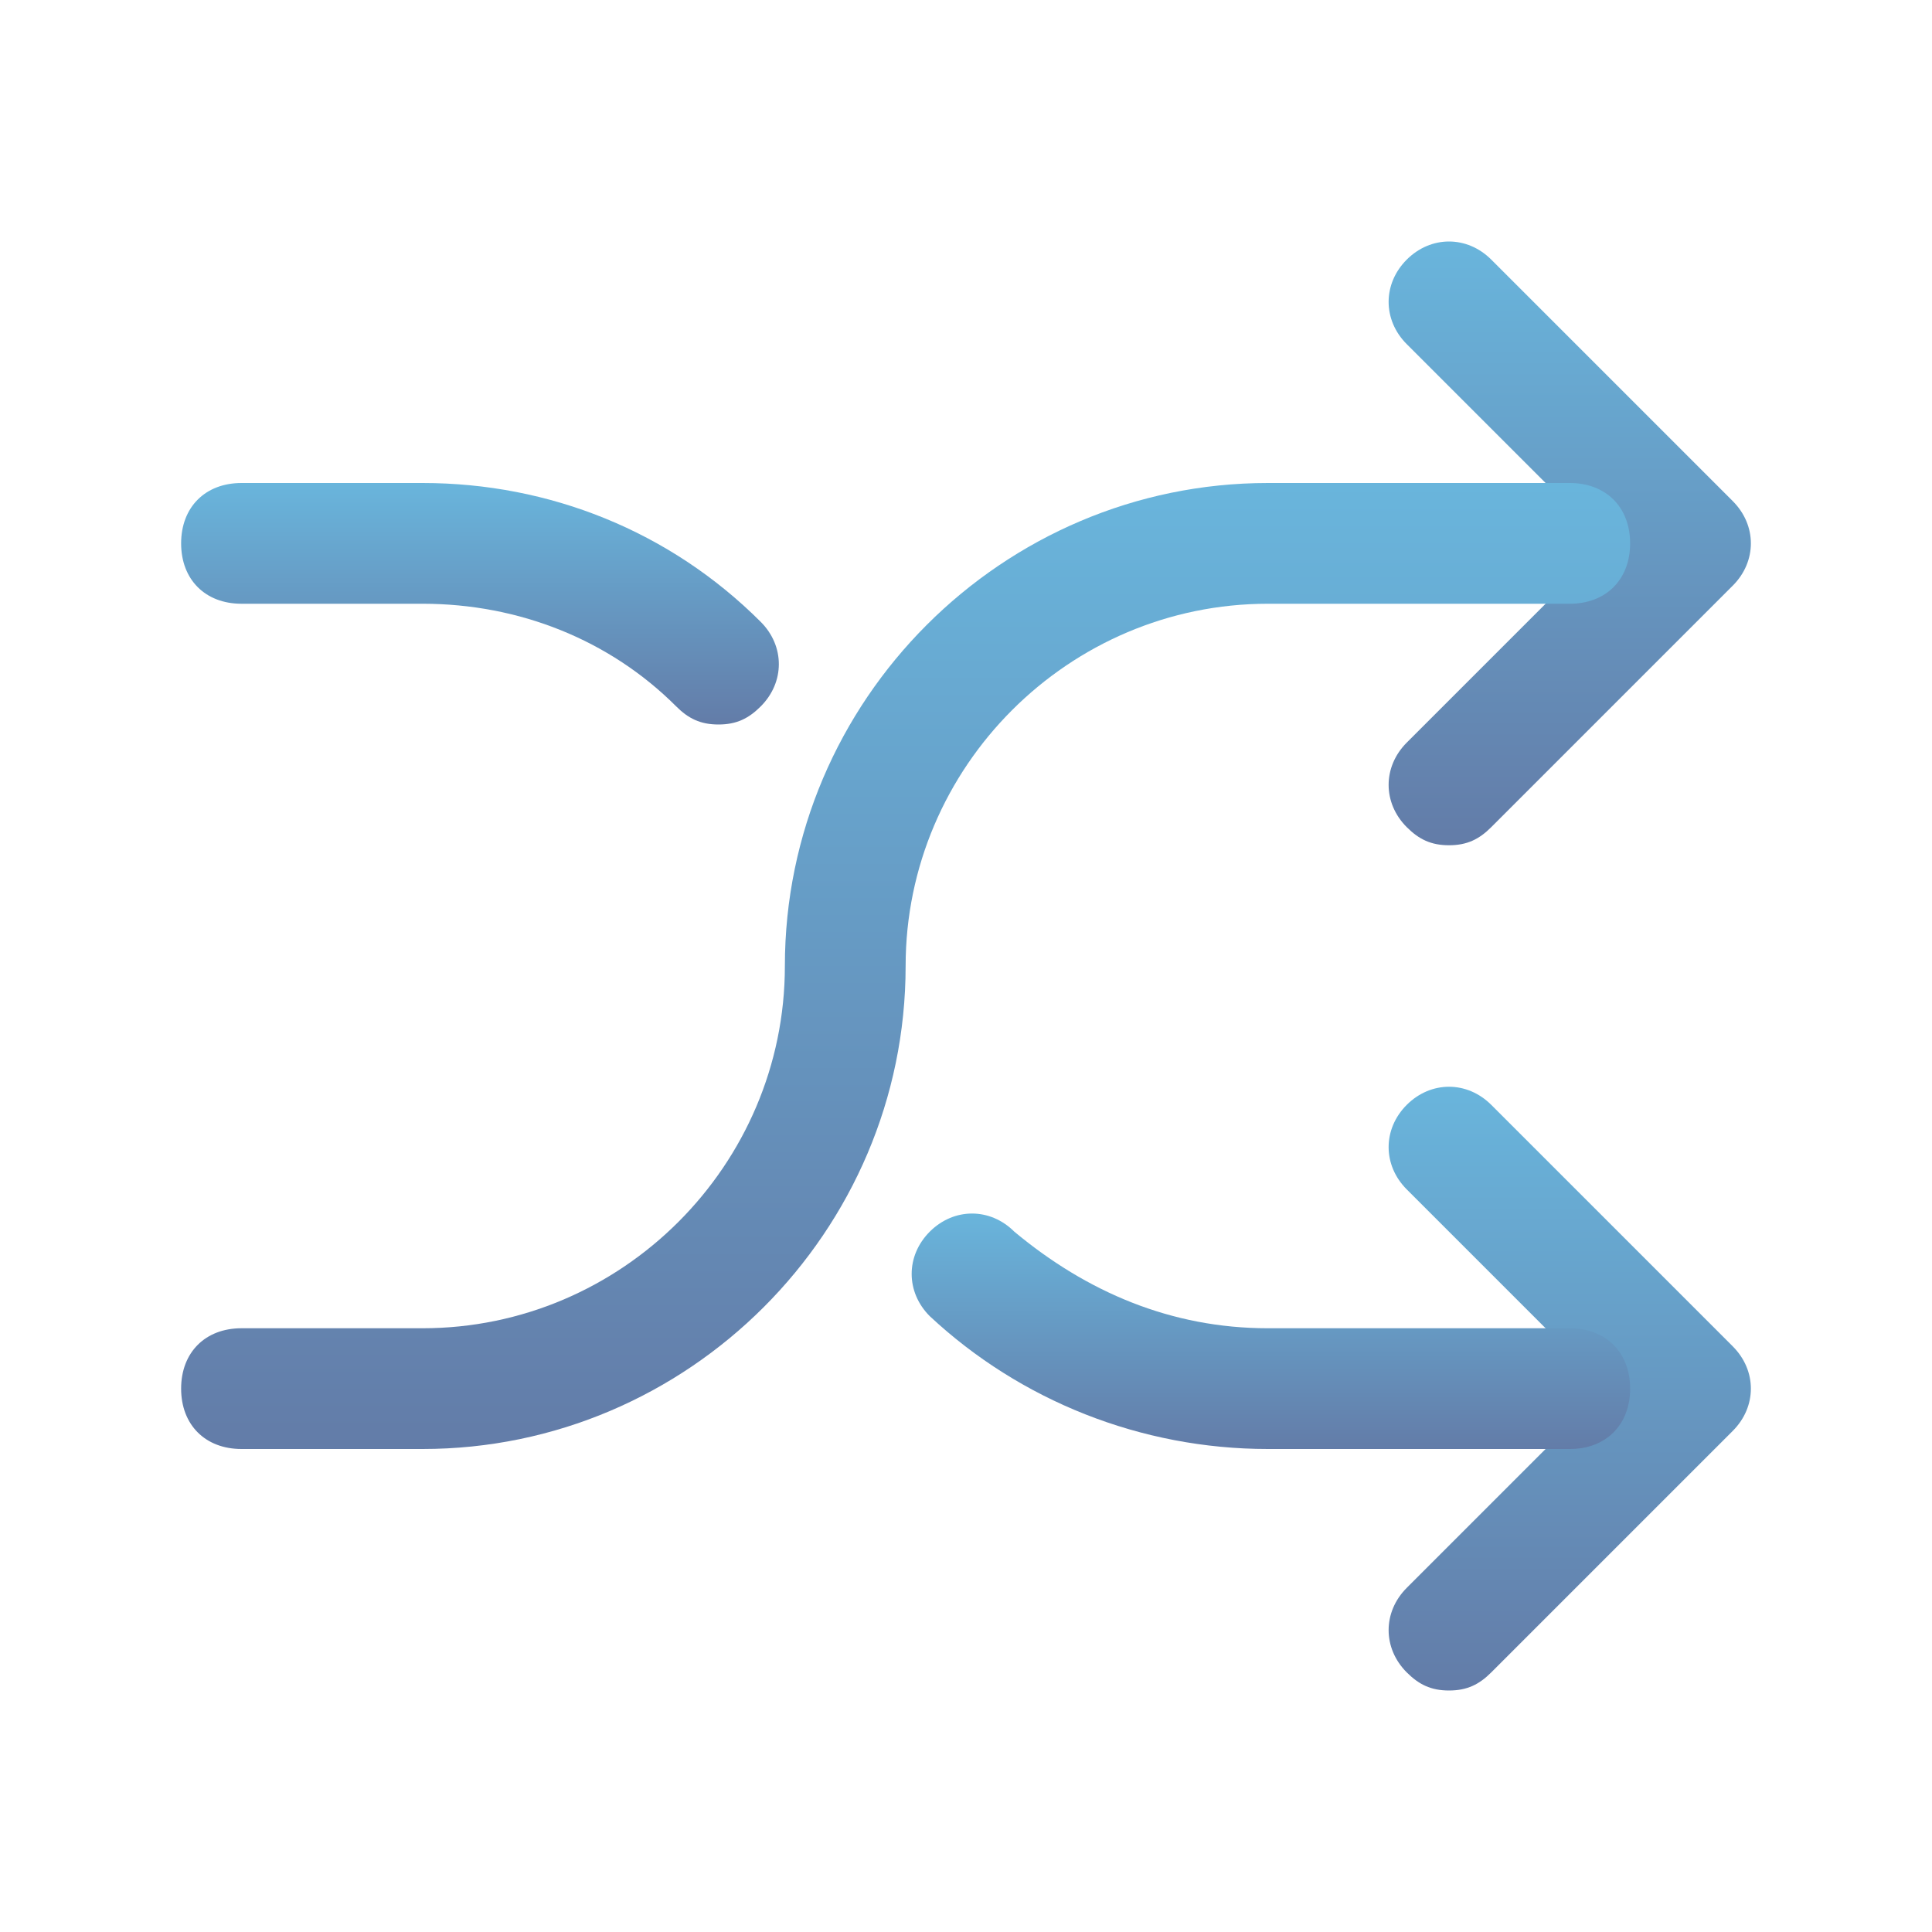 <svg width="112" height="112" viewBox="0 0 112 112" fill="none" xmlns="http://www.w3.org/2000/svg">
<path d="M84 49C82.95 49 82.25 48.65 81.55 47.95C80.15 46.55 80.15 44.45 81.55 43.05L93.1 31.5L81.55 19.95C80.15 18.55 80.15 16.45 81.55 15.05C82.95 13.65 85.05 13.65 86.45 15.05L100.45 29.05C101.85 30.45 101.85 32.55 100.45 33.95L86.45 47.95C85.75 48.65 85.05 49 84 49Z" fill="url(#paint0_linear_457_85)"/>
<path d="M84 98C82.95 98 82.25 97.65 81.55 96.95C80.15 95.55 80.15 93.45 81.55 92.05L93.1 80.5L81.55 68.95C80.15 67.55 80.15 65.45 81.55 64.05C82.95 62.65 85.05 62.65 86.45 64.05L100.45 78.05C101.85 79.45 101.85 81.55 100.45 82.95L86.45 96.95C85.75 97.65 85.05 98 84 98Z" fill="url(#paint1_linear_457_85)"/>
<path d="M24.5 84H14C11.9 84 10.5 82.6 10.5 80.5C10.5 78.4 11.9 77 14 77H24.5C36.05 77 45.5 67.55 45.5 56C45.5 40.6 58.1 28 73.5 28H91C93.1 28 94.5 29.4 94.5 31.5C94.5 33.6 93.1 35 91 35H73.5C61.95 35 52.5 44.45 52.5 56C52.5 71.4 39.9 84 24.5 84Z" fill="url(#paint2_linear_457_85)"/>
<path d="M41.65 42C40.6 42 39.9 41.65 39.2 40.95C35.35 37.1 30.1 35 24.5 35H14C11.9 35 10.5 33.6 10.5 31.5C10.5 29.4 11.9 28 14 28H24.5C31.85 28 38.85 30.8 44.1 36.05C45.5 37.45 45.5 39.55 44.1 40.95C43.4 41.65 42.7 42 41.65 42Z" fill="url(#paint3_linear_457_85)"/>
<path d="M91 84H73.5C66.15 84 59.15 81.2 53.9 76.3C52.5 74.9 52.5 72.8 53.9 71.4C55.3 70 57.4 70 58.8 71.4C63 74.9 67.9 77 73.5 77H91C93.1 77 94.5 78.4 94.5 80.5C94.5 82.6 93.1 84 91 84Z" fill="url(#paint4_linear_457_85)"/>
<defs>
<linearGradient id="paint0_linear_457_85" x1="91" y1="14" x2="91" y2="49" gradientUnits="userSpaceOnUse">
<stop stop-color="#69B5DC"/>
<stop offset="1" stop-color="#637CA8"/>
</linearGradient>
<linearGradient id="paint1_linear_457_85" x1="91" y1="63" x2="91" y2="98" gradientUnits="userSpaceOnUse">
<stop stop-color="#69B5DC"/>
<stop offset="1" stop-color="#637CA8"/>
</linearGradient>
<linearGradient id="paint2_linear_457_85" x1="52.5" y1="28" x2="52.5" y2="84" gradientUnits="userSpaceOnUse">
<stop stop-color="#69B5DC"/>
<stop offset="1" stop-color="#637CA8"/>
</linearGradient>
<linearGradient id="paint3_linear_457_85" x1="27.825" y1="28" x2="27.825" y2="42" gradientUnits="userSpaceOnUse">
<stop stop-color="#69B5DC"/>
<stop offset="1" stop-color="#637CA8"/>
</linearGradient>
<linearGradient id="paint4_linear_457_85" x1="73.675" y1="70.35" x2="73.675" y2="84" gradientUnits="userSpaceOnUse">
<stop stop-color="#69B5DC"/>
<stop offset="1" stop-color="#637CA8"/>
</linearGradient>
</defs>
</svg>
